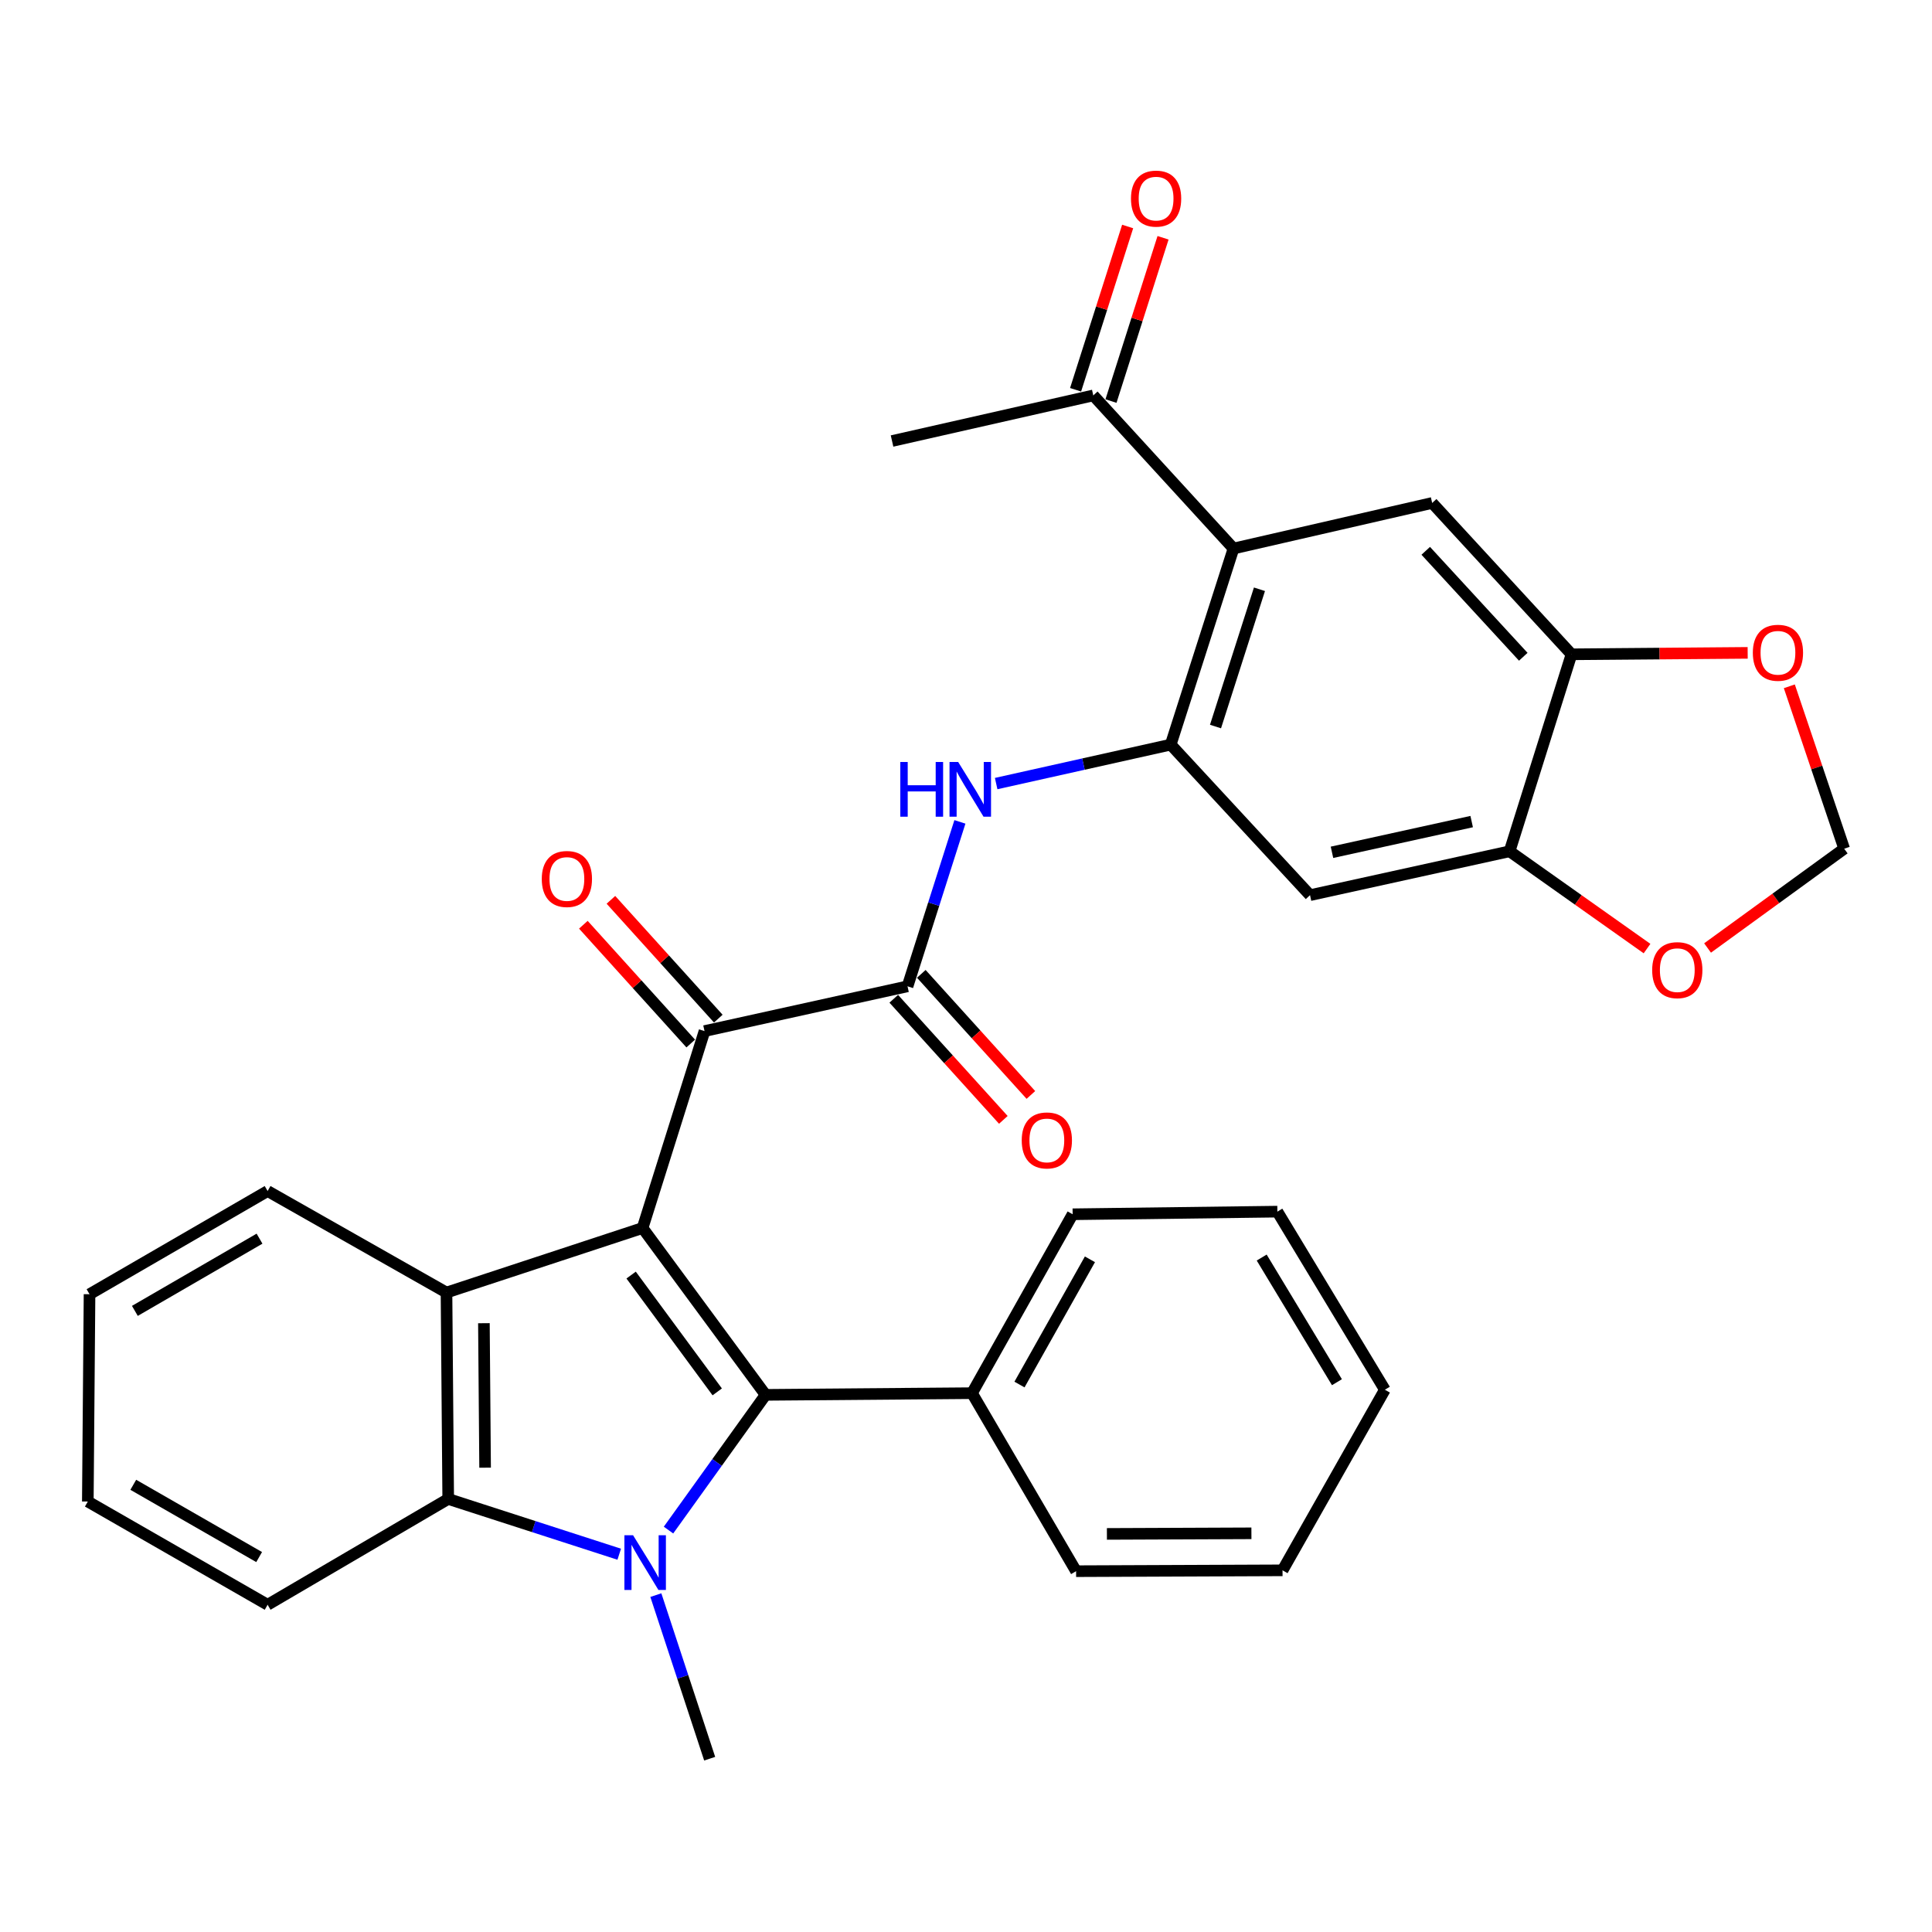 <?xml version='1.0' encoding='iso-8859-1'?>
<svg version='1.1' baseProfile='full'
              xmlns='http://www.w3.org/2000/svg'
                      xmlns:rdkit='http://www.rdkit.org/xml'
                      xmlns:xlink='http://www.w3.org/1999/xlink'
                  xml:space='preserve'
width='1000px' height='1000px' viewBox='0 0 1000 1000'>
<!-- END OF HEADER -->
<rect style='opacity:1.0;fill:#FFFFFF;stroke:none' width='1000' height='1000' x='0' y='0'> </rect>
<path class='bond-0' d='M 332.595,635.615 L 396.267,721.977' style='fill:none;fill-rule:evenodd;stroke:#000000;stroke-width:6px;stroke-linecap:butt;stroke-linejoin:miter;stroke-opacity:1' />
<path class='bond-0' d='M 326.668,659.98 L 371.238,720.434' style='fill:none;fill-rule:evenodd;stroke:#000000;stroke-width:6px;stroke-linecap:butt;stroke-linejoin:miter;stroke-opacity:1' />
<path class='bond-2' d='M 332.595,635.615 L 231.106,669.021' style='fill:none;fill-rule:evenodd;stroke:#000000;stroke-width:6px;stroke-linecap:butt;stroke-linejoin:miter;stroke-opacity:1' />
<path class='bond-4' d='M 332.595,635.615 L 364.656,533.687' style='fill:none;fill-rule:evenodd;stroke:#000000;stroke-width:6px;stroke-linecap:butt;stroke-linejoin:miter;stroke-opacity:1' />
<path class='bond-1' d='M 396.267,721.977 L 371.141,756.972' style='fill:none;fill-rule:evenodd;stroke:#000000;stroke-width:6px;stroke-linecap:butt;stroke-linejoin:miter;stroke-opacity:1' />
<path class='bond-1' d='M 371.141,756.972 L 346.016,791.967' style='fill:none;fill-rule:evenodd;stroke:#0000FF;stroke-width:6px;stroke-linecap:butt;stroke-linejoin:miter;stroke-opacity:1' />
<path class='bond-14' d='M 396.267,721.977 L 503.109,721.101' style='fill:none;fill-rule:evenodd;stroke:#000000;stroke-width:6px;stroke-linecap:butt;stroke-linejoin:miter;stroke-opacity:1' />
<path class='bond-21' d='M 339.469,825.63 L 353.397,867.965' style='fill:none;fill-rule:evenodd;stroke:#0000FF;stroke-width:6px;stroke-linecap:butt;stroke-linejoin:miter;stroke-opacity:1' />
<path class='bond-21' d='M 353.397,867.965 L 367.326,910.299' style='fill:none;fill-rule:evenodd;stroke:#000000;stroke-width:6px;stroke-linecap:butt;stroke-linejoin:miter;stroke-opacity:1' />
<path class='bond-32' d='M 320.513,804.462 L 276.253,790.157' style='fill:none;fill-rule:evenodd;stroke:#0000FF;stroke-width:6px;stroke-linecap:butt;stroke-linejoin:miter;stroke-opacity:1' />
<path class='bond-32' d='M 276.253,790.157 L 231.993,775.852' style='fill:none;fill-rule:evenodd;stroke:#000000;stroke-width:6px;stroke-linecap:butt;stroke-linejoin:miter;stroke-opacity:1' />
<path class='bond-3' d='M 231.106,669.021 L 231.993,775.852' style='fill:none;fill-rule:evenodd;stroke:#000000;stroke-width:6px;stroke-linecap:butt;stroke-linejoin:miter;stroke-opacity:1' />
<path class='bond-3' d='M 250.468,684.886 L 251.088,759.668' style='fill:none;fill-rule:evenodd;stroke:#000000;stroke-width:6px;stroke-linecap:butt;stroke-linejoin:miter;stroke-opacity:1' />
<path class='bond-22' d='M 231.106,669.021 L 138.515,616.481' style='fill:none;fill-rule:evenodd;stroke:#000000;stroke-width:6px;stroke-linecap:butt;stroke-linejoin:miter;stroke-opacity:1' />
<path class='bond-23' d='M 231.993,775.852 L 138.515,830.624' style='fill:none;fill-rule:evenodd;stroke:#000000;stroke-width:6px;stroke-linecap:butt;stroke-linejoin:miter;stroke-opacity:1' />
<path class='bond-6' d='M 364.656,533.687 L 469.735,510.515' style='fill:none;fill-rule:evenodd;stroke:#000000;stroke-width:6px;stroke-linecap:butt;stroke-linejoin:miter;stroke-opacity:1' />
<path class='bond-19' d='M 371.788,527.24 L 343.999,496.495' style='fill:none;fill-rule:evenodd;stroke:#000000;stroke-width:6px;stroke-linecap:butt;stroke-linejoin:miter;stroke-opacity:1' />
<path class='bond-19' d='M 343.999,496.495 L 316.209,465.751' style='fill:none;fill-rule:evenodd;stroke:#FF0000;stroke-width:6px;stroke-linecap:butt;stroke-linejoin:miter;stroke-opacity:1' />
<path class='bond-19' d='M 357.523,540.134 L 329.733,509.39' style='fill:none;fill-rule:evenodd;stroke:#000000;stroke-width:6px;stroke-linecap:butt;stroke-linejoin:miter;stroke-opacity:1' />
<path class='bond-19' d='M 329.733,509.39 L 301.943,478.645' style='fill:none;fill-rule:evenodd;stroke:#FF0000;stroke-width:6px;stroke-linecap:butt;stroke-linejoin:miter;stroke-opacity:1' />
<path class='bond-5' d='M 605.955,385.416 L 560.782,395.496' style='fill:none;fill-rule:evenodd;stroke:#000000;stroke-width:6px;stroke-linecap:butt;stroke-linejoin:miter;stroke-opacity:1' />
<path class='bond-5' d='M 560.782,395.496 L 515.609,405.577' style='fill:none;fill-rule:evenodd;stroke:#0000FF;stroke-width:6px;stroke-linecap:butt;stroke-linejoin:miter;stroke-opacity:1' />
<path class='bond-7' d='M 605.955,385.416 L 638.453,283.916' style='fill:none;fill-rule:evenodd;stroke:#000000;stroke-width:6px;stroke-linecap:butt;stroke-linejoin:miter;stroke-opacity:1' />
<path class='bond-7' d='M 629.144,376.055 L 651.892,305.004' style='fill:none;fill-rule:evenodd;stroke:#000000;stroke-width:6px;stroke-linecap:butt;stroke-linejoin:miter;stroke-opacity:1' />
<path class='bond-10' d='M 605.955,385.416 L 678.066,463.339' style='fill:none;fill-rule:evenodd;stroke:#000000;stroke-width:6px;stroke-linecap:butt;stroke-linejoin:miter;stroke-opacity:1' />
<path class='bond-8' d='M 469.735,510.515 L 483.292,467.958' style='fill:none;fill-rule:evenodd;stroke:#000000;stroke-width:6px;stroke-linecap:butt;stroke-linejoin:miter;stroke-opacity:1' />
<path class='bond-8' d='M 483.292,467.958 L 496.849,425.401' style='fill:none;fill-rule:evenodd;stroke:#0000FF;stroke-width:6px;stroke-linecap:butt;stroke-linejoin:miter;stroke-opacity:1' />
<path class='bond-17' d='M 462.606,516.967 L 490.966,548.306' style='fill:none;fill-rule:evenodd;stroke:#000000;stroke-width:6px;stroke-linecap:butt;stroke-linejoin:miter;stroke-opacity:1' />
<path class='bond-17' d='M 490.966,548.306 L 519.327,579.645' style='fill:none;fill-rule:evenodd;stroke:#FF0000;stroke-width:6px;stroke-linecap:butt;stroke-linejoin:miter;stroke-opacity:1' />
<path class='bond-17' d='M 476.864,504.064 L 505.224,535.403' style='fill:none;fill-rule:evenodd;stroke:#000000;stroke-width:6px;stroke-linecap:butt;stroke-linejoin:miter;stroke-opacity:1' />
<path class='bond-17' d='M 505.224,535.403 L 533.585,566.742' style='fill:none;fill-rule:evenodd;stroke:#FF0000;stroke-width:6px;stroke-linecap:butt;stroke-linejoin:miter;stroke-opacity:1' />
<path class='bond-9' d='M 638.453,283.916 L 741.289,260.327' style='fill:none;fill-rule:evenodd;stroke:#000000;stroke-width:6px;stroke-linecap:butt;stroke-linejoin:miter;stroke-opacity:1' />
<path class='bond-13' d='M 638.453,283.916 L 565.883,204.668' style='fill:none;fill-rule:evenodd;stroke:#000000;stroke-width:6px;stroke-linecap:butt;stroke-linejoin:miter;stroke-opacity:1' />
<path class='bond-35' d='M 741.289,260.327 L 813.411,338.667' style='fill:none;fill-rule:evenodd;stroke:#000000;stroke-width:6px;stroke-linecap:butt;stroke-linejoin:miter;stroke-opacity:1' />
<path class='bond-35' d='M 737.96,285.103 L 788.445,339.94' style='fill:none;fill-rule:evenodd;stroke:#000000;stroke-width:6px;stroke-linecap:butt;stroke-linejoin:miter;stroke-opacity:1' />
<path class='bond-12' d='M 678.066,463.339 L 781.361,440.626' style='fill:none;fill-rule:evenodd;stroke:#000000;stroke-width:6px;stroke-linecap:butt;stroke-linejoin:miter;stroke-opacity:1' />
<path class='bond-12' d='M 689.431,441.151 L 761.738,425.252' style='fill:none;fill-rule:evenodd;stroke:#000000;stroke-width:6px;stroke-linecap:butt;stroke-linejoin:miter;stroke-opacity:1' />
<path class='bond-11' d='M 813.411,338.667 L 781.361,440.626' style='fill:none;fill-rule:evenodd;stroke:#000000;stroke-width:6px;stroke-linecap:butt;stroke-linejoin:miter;stroke-opacity:1' />
<path class='bond-15' d='M 813.411,338.667 L 859.001,338.293' style='fill:none;fill-rule:evenodd;stroke:#000000;stroke-width:6px;stroke-linecap:butt;stroke-linejoin:miter;stroke-opacity:1' />
<path class='bond-15' d='M 859.001,338.293 L 904.592,337.919' style='fill:none;fill-rule:evenodd;stroke:#FF0000;stroke-width:6px;stroke-linecap:butt;stroke-linejoin:miter;stroke-opacity:1' />
<path class='bond-16' d='M 781.361,440.626 L 816.932,465.804' style='fill:none;fill-rule:evenodd;stroke:#000000;stroke-width:6px;stroke-linecap:butt;stroke-linejoin:miter;stroke-opacity:1' />
<path class='bond-16' d='M 816.932,465.804 L 852.503,490.982' style='fill:none;fill-rule:evenodd;stroke:#FF0000;stroke-width:6px;stroke-linecap:butt;stroke-linejoin:miter;stroke-opacity:1' />
<path class='bond-20' d='M 575.043,207.589 L 588.518,165.332' style='fill:none;fill-rule:evenodd;stroke:#000000;stroke-width:6px;stroke-linecap:butt;stroke-linejoin:miter;stroke-opacity:1' />
<path class='bond-20' d='M 588.518,165.332 L 601.992,123.075' style='fill:none;fill-rule:evenodd;stroke:#FF0000;stroke-width:6px;stroke-linecap:butt;stroke-linejoin:miter;stroke-opacity:1' />
<path class='bond-20' d='M 556.722,201.747 L 570.197,159.49' style='fill:none;fill-rule:evenodd;stroke:#000000;stroke-width:6px;stroke-linecap:butt;stroke-linejoin:miter;stroke-opacity:1' />
<path class='bond-20' d='M 570.197,159.49 L 583.672,117.233' style='fill:none;fill-rule:evenodd;stroke:#FF0000;stroke-width:6px;stroke-linecap:butt;stroke-linejoin:miter;stroke-opacity:1' />
<path class='bond-24' d='M 565.883,204.668 L 461.722,228.267' style='fill:none;fill-rule:evenodd;stroke:#000000;stroke-width:6px;stroke-linecap:butt;stroke-linejoin:miter;stroke-opacity:1' />
<path class='bond-25' d='M 503.109,721.101 L 555.2,628.5' style='fill:none;fill-rule:evenodd;stroke:#000000;stroke-width:6px;stroke-linecap:butt;stroke-linejoin:miter;stroke-opacity:1' />
<path class='bond-25' d='M 527.682,716.639 L 564.146,651.818' style='fill:none;fill-rule:evenodd;stroke:#000000;stroke-width:6px;stroke-linecap:butt;stroke-linejoin:miter;stroke-opacity:1' />
<path class='bond-26' d='M 503.109,721.101 L 556.984,813.243' style='fill:none;fill-rule:evenodd;stroke:#000000;stroke-width:6px;stroke-linecap:butt;stroke-linejoin:miter;stroke-opacity:1' />
<path class='bond-36' d='M 926.153,355.229 L 940.349,397.26' style='fill:none;fill-rule:evenodd;stroke:#FF0000;stroke-width:6px;stroke-linecap:butt;stroke-linejoin:miter;stroke-opacity:1' />
<path class='bond-36' d='M 940.349,397.26 L 954.545,439.291' style='fill:none;fill-rule:evenodd;stroke:#000000;stroke-width:6px;stroke-linecap:butt;stroke-linejoin:miter;stroke-opacity:1' />
<path class='bond-18' d='M 883.831,490.678 L 919.188,464.984' style='fill:none;fill-rule:evenodd;stroke:#FF0000;stroke-width:6px;stroke-linecap:butt;stroke-linejoin:miter;stroke-opacity:1' />
<path class='bond-18' d='M 919.188,464.984 L 954.545,439.291' style='fill:none;fill-rule:evenodd;stroke:#000000;stroke-width:6px;stroke-linecap:butt;stroke-linejoin:miter;stroke-opacity:1' />
<path class='bond-27' d='M 138.515,616.481 L 46.341,669.886' style='fill:none;fill-rule:evenodd;stroke:#000000;stroke-width:6px;stroke-linecap:butt;stroke-linejoin:miter;stroke-opacity:1' />
<path class='bond-27' d='M 134.329,641.13 L 69.808,678.514' style='fill:none;fill-rule:evenodd;stroke:#000000;stroke-width:6px;stroke-linecap:butt;stroke-linejoin:miter;stroke-opacity:1' />
<path class='bond-33' d='M 138.515,830.624 L 45.455,777.187' style='fill:none;fill-rule:evenodd;stroke:#000000;stroke-width:6px;stroke-linecap:butt;stroke-linejoin:miter;stroke-opacity:1' />
<path class='bond-33' d='M 134.132,805.933 L 68.989,768.527' style='fill:none;fill-rule:evenodd;stroke:#000000;stroke-width:6px;stroke-linecap:butt;stroke-linejoin:miter;stroke-opacity:1' />
<path class='bond-30' d='M 555.2,628.5 L 661.166,627.143' style='fill:none;fill-rule:evenodd;stroke:#000000;stroke-width:6px;stroke-linecap:butt;stroke-linejoin:miter;stroke-opacity:1' />
<path class='bond-29' d='M 556.984,813.243 L 663.836,812.805' style='fill:none;fill-rule:evenodd;stroke:#000000;stroke-width:6px;stroke-linecap:butt;stroke-linejoin:miter;stroke-opacity:1' />
<path class='bond-29' d='M 572.933,793.948 L 647.73,793.641' style='fill:none;fill-rule:evenodd;stroke:#000000;stroke-width:6px;stroke-linecap:butt;stroke-linejoin:miter;stroke-opacity:1' />
<path class='bond-28' d='M 46.341,669.886 L 45.455,777.187' style='fill:none;fill-rule:evenodd;stroke:#000000;stroke-width:6px;stroke-linecap:butt;stroke-linejoin:miter;stroke-opacity:1' />
<path class='bond-31' d='M 663.836,812.805 L 716.803,719.317' style='fill:none;fill-rule:evenodd;stroke:#000000;stroke-width:6px;stroke-linecap:butt;stroke-linejoin:miter;stroke-opacity:1' />
<path class='bond-34' d='M 661.166,627.143 L 716.803,719.317' style='fill:none;fill-rule:evenodd;stroke:#000000;stroke-width:6px;stroke-linecap:butt;stroke-linejoin:miter;stroke-opacity:1' />
<path class='bond-34' d='M 653.048,650.906 L 691.995,715.428' style='fill:none;fill-rule:evenodd;stroke:#000000;stroke-width:6px;stroke-linecap:butt;stroke-linejoin:miter;stroke-opacity:1' />
<path  class='atom-2' d='M 327.671 794.639
L 336.951 809.639
Q 337.871 811.119, 339.351 813.799
Q 340.831 816.479, 340.911 816.639
L 340.911 794.639
L 344.671 794.639
L 344.671 822.959
L 340.791 822.959
L 330.831 806.559
Q 329.671 804.639, 328.431 802.439
Q 327.231 800.239, 326.871 799.559
L 326.871 822.959
L 323.191 822.959
L 323.191 794.639
L 327.671 794.639
' fill='#0000FF'/>
<path  class='atom-9' d='M 465.991 394.406
L 469.831 394.406
L 469.831 406.446
L 484.311 406.446
L 484.311 394.406
L 488.151 394.406
L 488.151 422.726
L 484.311 422.726
L 484.311 409.646
L 469.831 409.646
L 469.831 422.726
L 465.991 422.726
L 465.991 394.406
' fill='#0000FF'/>
<path  class='atom-9' d='M 495.951 394.406
L 505.231 409.406
Q 506.151 410.886, 507.631 413.566
Q 509.111 416.246, 509.191 416.406
L 509.191 394.406
L 512.951 394.406
L 512.951 422.726
L 509.071 422.726
L 499.111 406.326
Q 497.951 404.406, 496.711 402.206
Q 495.511 400.006, 495.151 399.326
L 495.151 422.726
L 491.471 422.726
L 491.471 394.406
L 495.951 394.406
' fill='#0000FF'/>
<path  class='atom-16' d='M 907.263 337.871
Q 907.263 331.071, 910.623 327.271
Q 913.983 323.471, 920.263 323.471
Q 926.543 323.471, 929.903 327.271
Q 933.263 331.071, 933.263 337.871
Q 933.263 344.751, 929.863 348.671
Q 926.463 352.551, 920.263 352.551
Q 914.023 352.551, 910.623 348.671
Q 907.263 344.791, 907.263 337.871
M 920.263 349.351
Q 924.583 349.351, 926.903 346.471
Q 929.263 343.551, 929.263 337.871
Q 929.263 332.311, 926.903 329.511
Q 924.583 326.671, 920.263 326.671
Q 915.943 326.671, 913.583 329.471
Q 911.263 332.271, 911.263 337.871
Q 911.263 343.591, 913.583 346.471
Q 915.943 349.351, 920.263 349.351
' fill='#FF0000'/>
<path  class='atom-17' d='M 855.162 502.145
Q 855.162 495.345, 858.522 491.545
Q 861.882 487.745, 868.162 487.745
Q 874.442 487.745, 877.802 491.545
Q 881.162 495.345, 881.162 502.145
Q 881.162 509.025, 877.762 512.945
Q 874.362 516.825, 868.162 516.825
Q 861.922 516.825, 858.522 512.945
Q 855.162 509.065, 855.162 502.145
M 868.162 513.625
Q 872.482 513.625, 874.802 510.745
Q 877.162 507.825, 877.162 502.145
Q 877.162 496.585, 874.802 493.785
Q 872.482 490.945, 868.162 490.945
Q 863.842 490.945, 861.482 493.745
Q 859.162 496.545, 859.162 502.145
Q 859.162 507.865, 861.482 510.745
Q 863.842 513.625, 868.162 513.625
' fill='#FF0000'/>
<path  class='atom-18' d='M 528.846 590.281
Q 528.846 583.481, 532.206 579.681
Q 535.566 575.881, 541.846 575.881
Q 548.126 575.881, 551.486 579.681
Q 554.846 583.481, 554.846 590.281
Q 554.846 597.161, 551.446 601.081
Q 548.046 604.961, 541.846 604.961
Q 535.606 604.961, 532.206 601.081
Q 528.846 597.201, 528.846 590.281
M 541.846 601.761
Q 546.166 601.761, 548.486 598.881
Q 550.846 595.961, 550.846 590.281
Q 550.846 584.721, 548.486 581.921
Q 546.166 579.081, 541.846 579.081
Q 537.526 579.081, 535.166 581.881
Q 532.846 584.681, 532.846 590.281
Q 532.846 596.001, 535.166 598.881
Q 537.526 601.761, 541.846 601.761
' fill='#FF0000'/>
<path  class='atom-20' d='M 280.42 454.958
Q 280.42 448.158, 283.78 444.358
Q 287.14 440.558, 293.42 440.558
Q 299.7 440.558, 303.06 444.358
Q 306.42 448.158, 306.42 454.958
Q 306.42 461.838, 303.02 465.758
Q 299.62 469.638, 293.42 469.638
Q 287.18 469.638, 283.78 465.758
Q 280.42 461.878, 280.42 454.958
M 293.42 466.438
Q 297.74 466.438, 300.06 463.558
Q 302.42 460.638, 302.42 454.958
Q 302.42 449.398, 300.06 446.598
Q 297.74 443.758, 293.42 443.758
Q 289.1 443.758, 286.74 446.558
Q 284.42 449.358, 284.42 454.958
Q 284.42 460.678, 286.74 463.558
Q 289.1 466.438, 293.42 466.438
' fill='#FF0000'/>
<path  class='atom-21' d='M 585.392 102.799
Q 585.392 95.999, 588.752 92.199
Q 592.112 88.399, 598.392 88.399
Q 604.672 88.399, 608.032 92.199
Q 611.392 95.999, 611.392 102.799
Q 611.392 109.679, 607.992 113.599
Q 604.592 117.479, 598.392 117.479
Q 592.152 117.479, 588.752 113.599
Q 585.392 109.719, 585.392 102.799
M 598.392 114.279
Q 602.712 114.279, 605.032 111.399
Q 607.392 108.479, 607.392 102.799
Q 607.392 97.239, 605.032 94.439
Q 602.712 91.599, 598.392 91.599
Q 594.072 91.599, 591.712 94.399
Q 589.392 97.199, 589.392 102.799
Q 589.392 108.519, 591.712 111.399
Q 594.072 114.279, 598.392 114.279
' fill='#FF0000'/>
</svg>
